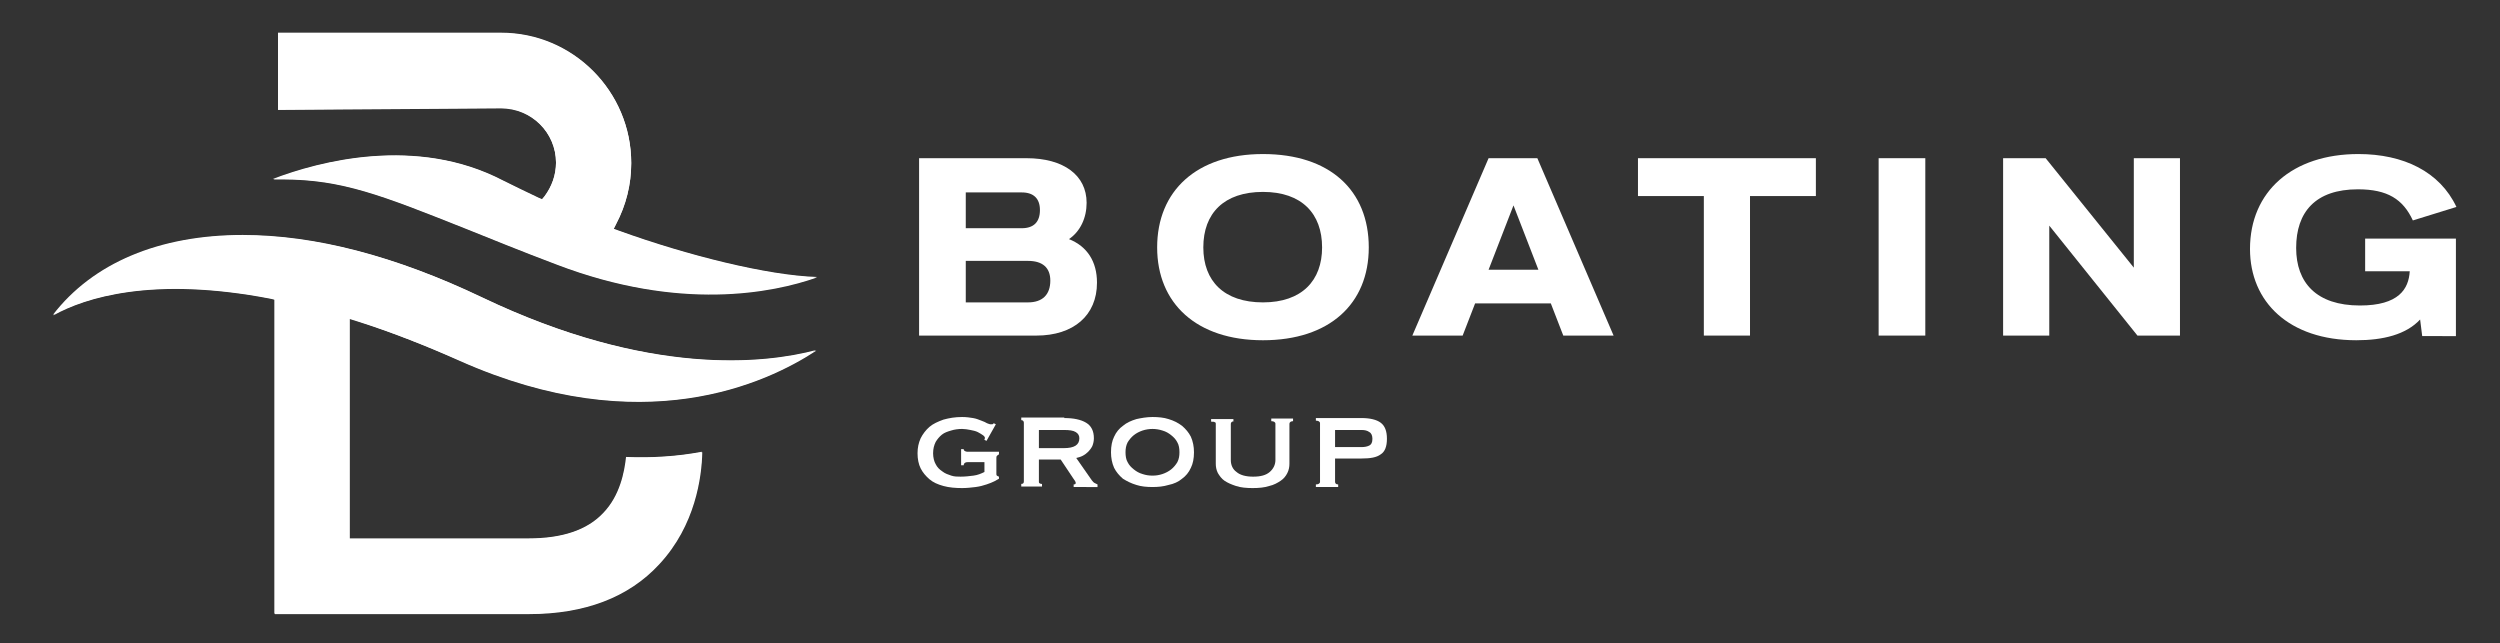 <?xml version="1.0" encoding="utf-8"?>
<!-- Generator: Adobe Illustrator 25.0.0, SVG Export Plug-In . SVG Version: 6.00 Build 0)  -->
<svg version="1.2" baseProfile="tiny" id="Capa_1" xmlns="http://www.w3.org/2000/svg" xmlns:xlink="http://www.w3.org/1999/xlink"
	 x="0px" y="0px" viewBox="0 0 482 124" overflow="visible" xml:space="preserve">
<rect x="0" y="0" width="482" height="124" fill="#333333" stroke="none"/>
<g>
	<g>
		<g>
			<path fill="#FFFFFF" d="M177.2,64.7V30.5h20.7c7.2,0,11.6,3.3,11.6,8.6c0,2.9-1.2,5.5-3.4,7c3.5,1.4,5.4,4.3,5.4,8.4
				c0,6.3-4.5,10.2-11.7,10.2H177.2z M186.2,44H197c2.3,0,3.5-1.2,3.5-3.5c0-2.2-1.2-3.4-3.5-3.4h-10.8V44z M186.2,58.3h12
				c2.8,0,4.3-1.5,4.3-4.2c0-2.5-1.5-3.8-4.3-3.8h-12V58.3z"/>
			<path fill="#FFFFFF" d="M223.1,47.7c0-10.9,7.6-18,20.4-18c12.9,0,20.4,7,20.4,18c0,10.9-7.6,17.9-20.4,17.9
				S223.1,58.5,223.1,47.7z M254.9,47.7c0-6.5-3.9-10.7-11.4-10.7S232,41.1,232,47.7c0,6.5,4,10.6,11.5,10.6S254.9,54.1,254.9,47.7z
				"/>
			<path fill="#FFFFFF" d="M301.4,64.7l-2.4-6.2h-14.6l-2.4,6.2h-9.7L287,30.5h9.4l14.7,34.2H301.4z M287,52h9.6l-4.8-12.4L287,52z"
				/>
			<path fill="#FFFFFF" d="M328.5,64.7V37.8h-12.7v-7.3h34.3v7.3h-12.7v26.9H328.5z"/>
			<path fill="#FFFFFF" d="M362.2,64.7V30.5h9v34.2H362.2z"/>
			<path fill="#FFFFFF" d="M411.4,30.5h8.9v34.2h-8.2l-17-21.2v21.2h-8.9V30.5h8.2l17,21.1V30.5z"/>
			<path fill="#FFFFFF" d="M456,52.3V46h17.5v18.8H467l-0.4-3.2c-2.7,2.9-7.1,4-12.3,4c-13,0-20.5-7.4-20.5-17.6
				c0-11.1,8.2-18.3,20.9-18.3c8.7,0,15.7,3.4,18.9,10.2l-8.4,2.6c-1.9-4.1-4.9-6-10.6-6c-8.2,0-11.9,4.4-11.9,11.3
				c0,6.7,3.9,11.1,12.3,11.1c7.5,0,9.4-3.2,9.6-6.6L456,52.3L456,52.3z"/>
		</g>
	</g>
	<g>
		<path fill="#FFFFFF" d="M92.9,57.3c-16.6-7.9-32.1-12-46.1-12l0,0c-16.1,0-28.9,5.4-36.6,15.4c6.1-3.3,19.1-7.6,41.9-3.2l0.8,0.2
			v60.6h49c10.7,0,19.2-3.2,25.1-9.6c7-7.5,8.2-16.9,8.3-21.6c-4.7,0.9-9.6,1.2-14.6,1c-0.3,2.9-1.2,7.5-4.4,10.8
			c-3.1,3.3-7.9,4.9-14.4,4.9H67.4V61.4l1.3,0.4c6.4,2.1,13.1,4.7,20,7.7c35.1,15.6,59.1,4.3,68.6-2
			C147.5,70.1,125.1,72.7,92.9,57.3z"/>
		<path fill="#FFFFFF" d="M88.7,69.6c-6.9-3.1-13.6-5.7-20-7.7l-1.3-0.4v42.4H102c6.5,0,11.3-1.7,14.4-4.9c3.2-3.4,4.1-7.9,4.4-10.8
			c5,0.2,9.9-0.2,14.6-1c-0.1,4.7-1.3,14.1-8.3,21.6c-5.9,6.4-14.4,9.6-25.1,9.6H53V57.8l-0.8-0.2c-22.8-4.4-35.8-0.2-41.9,3.2
			c7.7-10,20.5-15.4,36.6-15.4l0,0c13.9,0,29.4,4,46.1,12c32.1,15.3,54.5,12.8,64.4,10.2C147.8,73.9,123.8,85.2,88.7,69.6z"/>
		<path fill="#FFFFFF" d="M89.8,44c5,2,10.6,4.3,17.5,6.9c23.8,9.1,41.6,5.4,50.2,2.5c-9.6-0.3-25.1-4.2-38.1-8.9l-1.1-0.4l0.5-1
			c1.9-3.6,2.9-7.6,2.9-11.7c0-13.8-11.2-25.1-25.1-25.1h-43v14.8l43-0.3c5.8,0,10.6,4.7,10.6,10.5c0,2.4-0.8,4.6-2.2,6.5l-0.5,0.6
			l-0.7-0.3c-2.3-1.1-4.6-2.2-6.8-3.3c-16.7-8.7-35.5-3.7-44.4-0.3c0.6,0,1.2,0,1.8,0C66,34.5,73.7,37.6,89.8,44z"/>
		<path fill="#FFFFFF" d="M97,34.9c2.2,1.1,4.4,2.2,6.8,3.3l0.7,0.3l0.5-0.6c1.4-1.9,2.2-4.1,2.2-6.5c0-5.8-4.7-10.5-10.6-10.5
			l-43,0.3V6.4h43c13.8,0,25.1,11.2,25.1,25.1c0,4.1-1,8.1-2.9,11.7l-0.5,1l1.1,0.4c13,4.7,28.5,8.6,38.1,8.9
			c-8.5,3-26.4,6.6-50.2-2.5c-6.9-2.6-12.5-4.9-17.5-6.9c-16.1-6.4-23.8-9.5-35.3-9.5c-0.6,0-1.2,0-1.8,0
			C61.5,31.2,80.3,26.1,97,34.9z"/>
	</g>
</g>
<g>
	<path fill="#FFFFFF" d="M190.2,85l-0.4-0.2c0-0.2,0.1-0.3,0.1-0.3c0-0.2-0.1-0.4-0.4-0.6c-0.3-0.2-0.6-0.4-1-0.6s-0.9-0.3-1.4-0.4
		s-1.1-0.2-1.6-0.2c-0.7,0-1.5,0.1-2.1,0.3c-0.7,0.2-1.3,0.4-1.8,0.8s-0.9,0.9-1.2,1.4c-0.3,0.6-0.5,1.3-0.5,2.2
		c0,0.8,0.2,1.6,0.5,2.1c0.3,0.6,0.7,1,1.3,1.4c0.5,0.4,1.1,0.6,1.7,0.8c0.6,0.2,1.2,0.2,1.8,0.2c0.9,0,1.7-0.1,2.5-0.2
		s1.5-0.4,2.1-0.7v-1.9h-3.1c-0.2,0-0.4,0-0.6,0.1c-0.2,0.1-0.3,0.3-0.3,0.5h-0.5v-3.1h0.5c0,0.2,0.1,0.3,0.3,0.4s0.4,0.1,0.6,0.1
		h5.9v0.5c-0.2,0.1-0.3,0.2-0.4,0.3c-0.1,0.1-0.1,0.3-0.1,0.5v2.9c0,0.2,0,0.3,0.1,0.4s0.2,0.1,0.4,0.2v0.4
		c-0.2,0.1-0.5,0.3-0.9,0.5s-0.9,0.4-1.5,0.6s-1.3,0.4-2.1,0.5s-1.7,0.2-2.6,0.2c-1.3,0-2.5-0.1-3.6-0.4s-2-0.7-2.7-1.3
		c-0.7-0.6-1.3-1.3-1.7-2.1c-0.4-0.8-0.6-1.8-0.6-2.9s0.2-2,0.6-2.9c0.4-0.8,1-1.6,1.7-2.2s1.6-1,2.7-1.4c1.1-0.3,2.2-0.5,3.6-0.5
		c0.8,0,1.5,0.1,2.1,0.2s1.1,0.3,1.6,0.5s0.8,0.3,1.1,0.5c0.3,0.1,0.5,0.2,0.6,0.2c0.2,0,0.3,0,0.4,0s0.2-0.1,0.3-0.2l0.4,0.2
		L190.2,85z"/>
	<path fill="#FFFFFF" d="M205.2,80.6c1.8,0,3.2,0.3,4.2,0.9s1.5,1.6,1.5,3c0,0.5-0.1,1-0.3,1.5c-0.2,0.4-0.5,0.8-0.8,1.1
		c-0.3,0.3-0.7,0.6-1.1,0.8c-0.4,0.2-0.8,0.3-1.2,0.4l3,4.3c0.2,0.2,0.3,0.4,0.5,0.5s0.4,0.2,0.6,0.3v0.5H207v-0.5
		c0.3,0,0.4-0.1,0.4-0.3c0-0.2-0.2-0.5-0.5-0.9l-2.4-3.6h-4.2v4.3c0,0.2,0.1,0.3,0.2,0.3c0.1,0.1,0.3,0.1,0.4,0.1v0.5h-4v-0.5
		c0.4,0,0.5-0.2,0.5-0.5V81.5c0-0.3-0.2-0.5-0.5-0.5v-0.5h8.3V80.6z M205.1,86.4c2,0,3-0.6,3-1.9c0-0.5-0.2-0.9-0.7-1.2
		c-0.5-0.3-1.2-0.4-2.3-0.4h-4.8v3.5H205.1z"/>
	<path fill="#FFFFFF" d="M222.2,80.4c1.1,0,2.2,0.1,3.1,0.4c1,0.3,1.8,0.7,2.6,1.3c0.7,0.6,1.3,1.3,1.7,2.1c0.4,0.9,0.6,1.9,0.6,3
		c0,1.2-0.2,2.2-0.6,3c-0.4,0.9-1,1.6-1.7,2.1c-0.7,0.6-1.6,1-2.6,1.2c-1,0.3-2,0.4-3.1,0.4s-2.2-0.1-3.1-0.4
		c-1-0.3-1.8-0.7-2.6-1.2c-0.7-0.6-1.3-1.3-1.7-2.1c-0.4-0.9-0.6-1.9-0.6-3c0-1.2,0.2-2.2,0.6-3c0.4-0.9,1-1.6,1.7-2.1
		c0.7-0.6,1.6-1,2.6-1.3C220,80.6,221.1,80.4,222.2,80.4z M222.2,82.7c-0.6,0-1.3,0.1-1.9,0.3c-0.6,0.2-1.2,0.5-1.7,0.9
		s-0.9,0.9-1.2,1.4c-0.3,0.6-0.4,1.2-0.4,1.9c0,0.7,0.1,1.4,0.4,1.9c0.3,0.6,0.7,1,1.2,1.4s1,0.7,1.7,0.9c0.6,0.2,1.2,0.3,1.9,0.3
		s1.3-0.1,1.9-0.3c0.6-0.2,1.2-0.5,1.7-0.9s0.9-0.9,1.2-1.4c0.3-0.6,0.4-1.2,0.4-1.9c0-0.7-0.1-1.4-0.4-1.9c-0.3-0.6-0.7-1-1.2-1.4
		s-1-0.7-1.7-0.9C223.5,82.8,222.8,82.7,222.2,82.7z"/>
	<path fill="#FFFFFF" d="M238,81.2c-0.4,0-0.7,0.2-0.7,0.5v7c0,1,0.4,1.8,1.1,2.3c0.7,0.6,1.8,0.9,3.2,0.9c1.5,0,2.5-0.3,3.2-0.9
		s1.1-1.4,1.1-2.3v-7c0-0.3-0.3-0.5-0.8-0.5v-0.5h4.2v0.5c-0.4,0-0.7,0.2-0.7,0.5v7.7c0,0.6-0.1,1.2-0.4,1.8
		c-0.3,0.6-0.7,1.1-1.3,1.5c-0.6,0.4-1.3,0.8-2.2,1c-0.9,0.3-2,0.4-3.2,0.4s-2.3-0.1-3.2-0.4c-0.9-0.3-1.6-0.6-2.2-1s-1-1-1.3-1.5
		c-0.3-0.6-0.4-1.2-0.4-1.8v-7.7c0-0.2-0.1-0.3-0.2-0.3c-0.1-0.1-0.4-0.1-0.7-0.1v-0.5h4.3v0.4H238z"/>
	<path fill="#FFFFFF" d="M254.5,81.6c0-0.3-0.3-0.5-0.8-0.5v-0.5h8.8c1.6,0,2.9,0.3,3.7,0.9c0.8,0.6,1.2,1.6,1.2,3.1s-0.4,2.5-1.2,3
		c-0.8,0.6-2,0.8-3.7,0.8h-5.1v4.5c0,0.3,0.2,0.5,0.6,0.5v0.5h-4.3v-0.5c0.5,0,0.8-0.2,0.8-0.5V81.6z M262.5,86.2
		c0.6,0,1.1-0.1,1.5-0.3s0.6-0.6,0.6-1.3c0-0.6-0.2-1.1-0.6-1.3c-0.4-0.3-0.9-0.4-1.5-0.4h-5.1v3.3L262.5,86.2L262.5,86.2z"/>
</g>
</svg>
